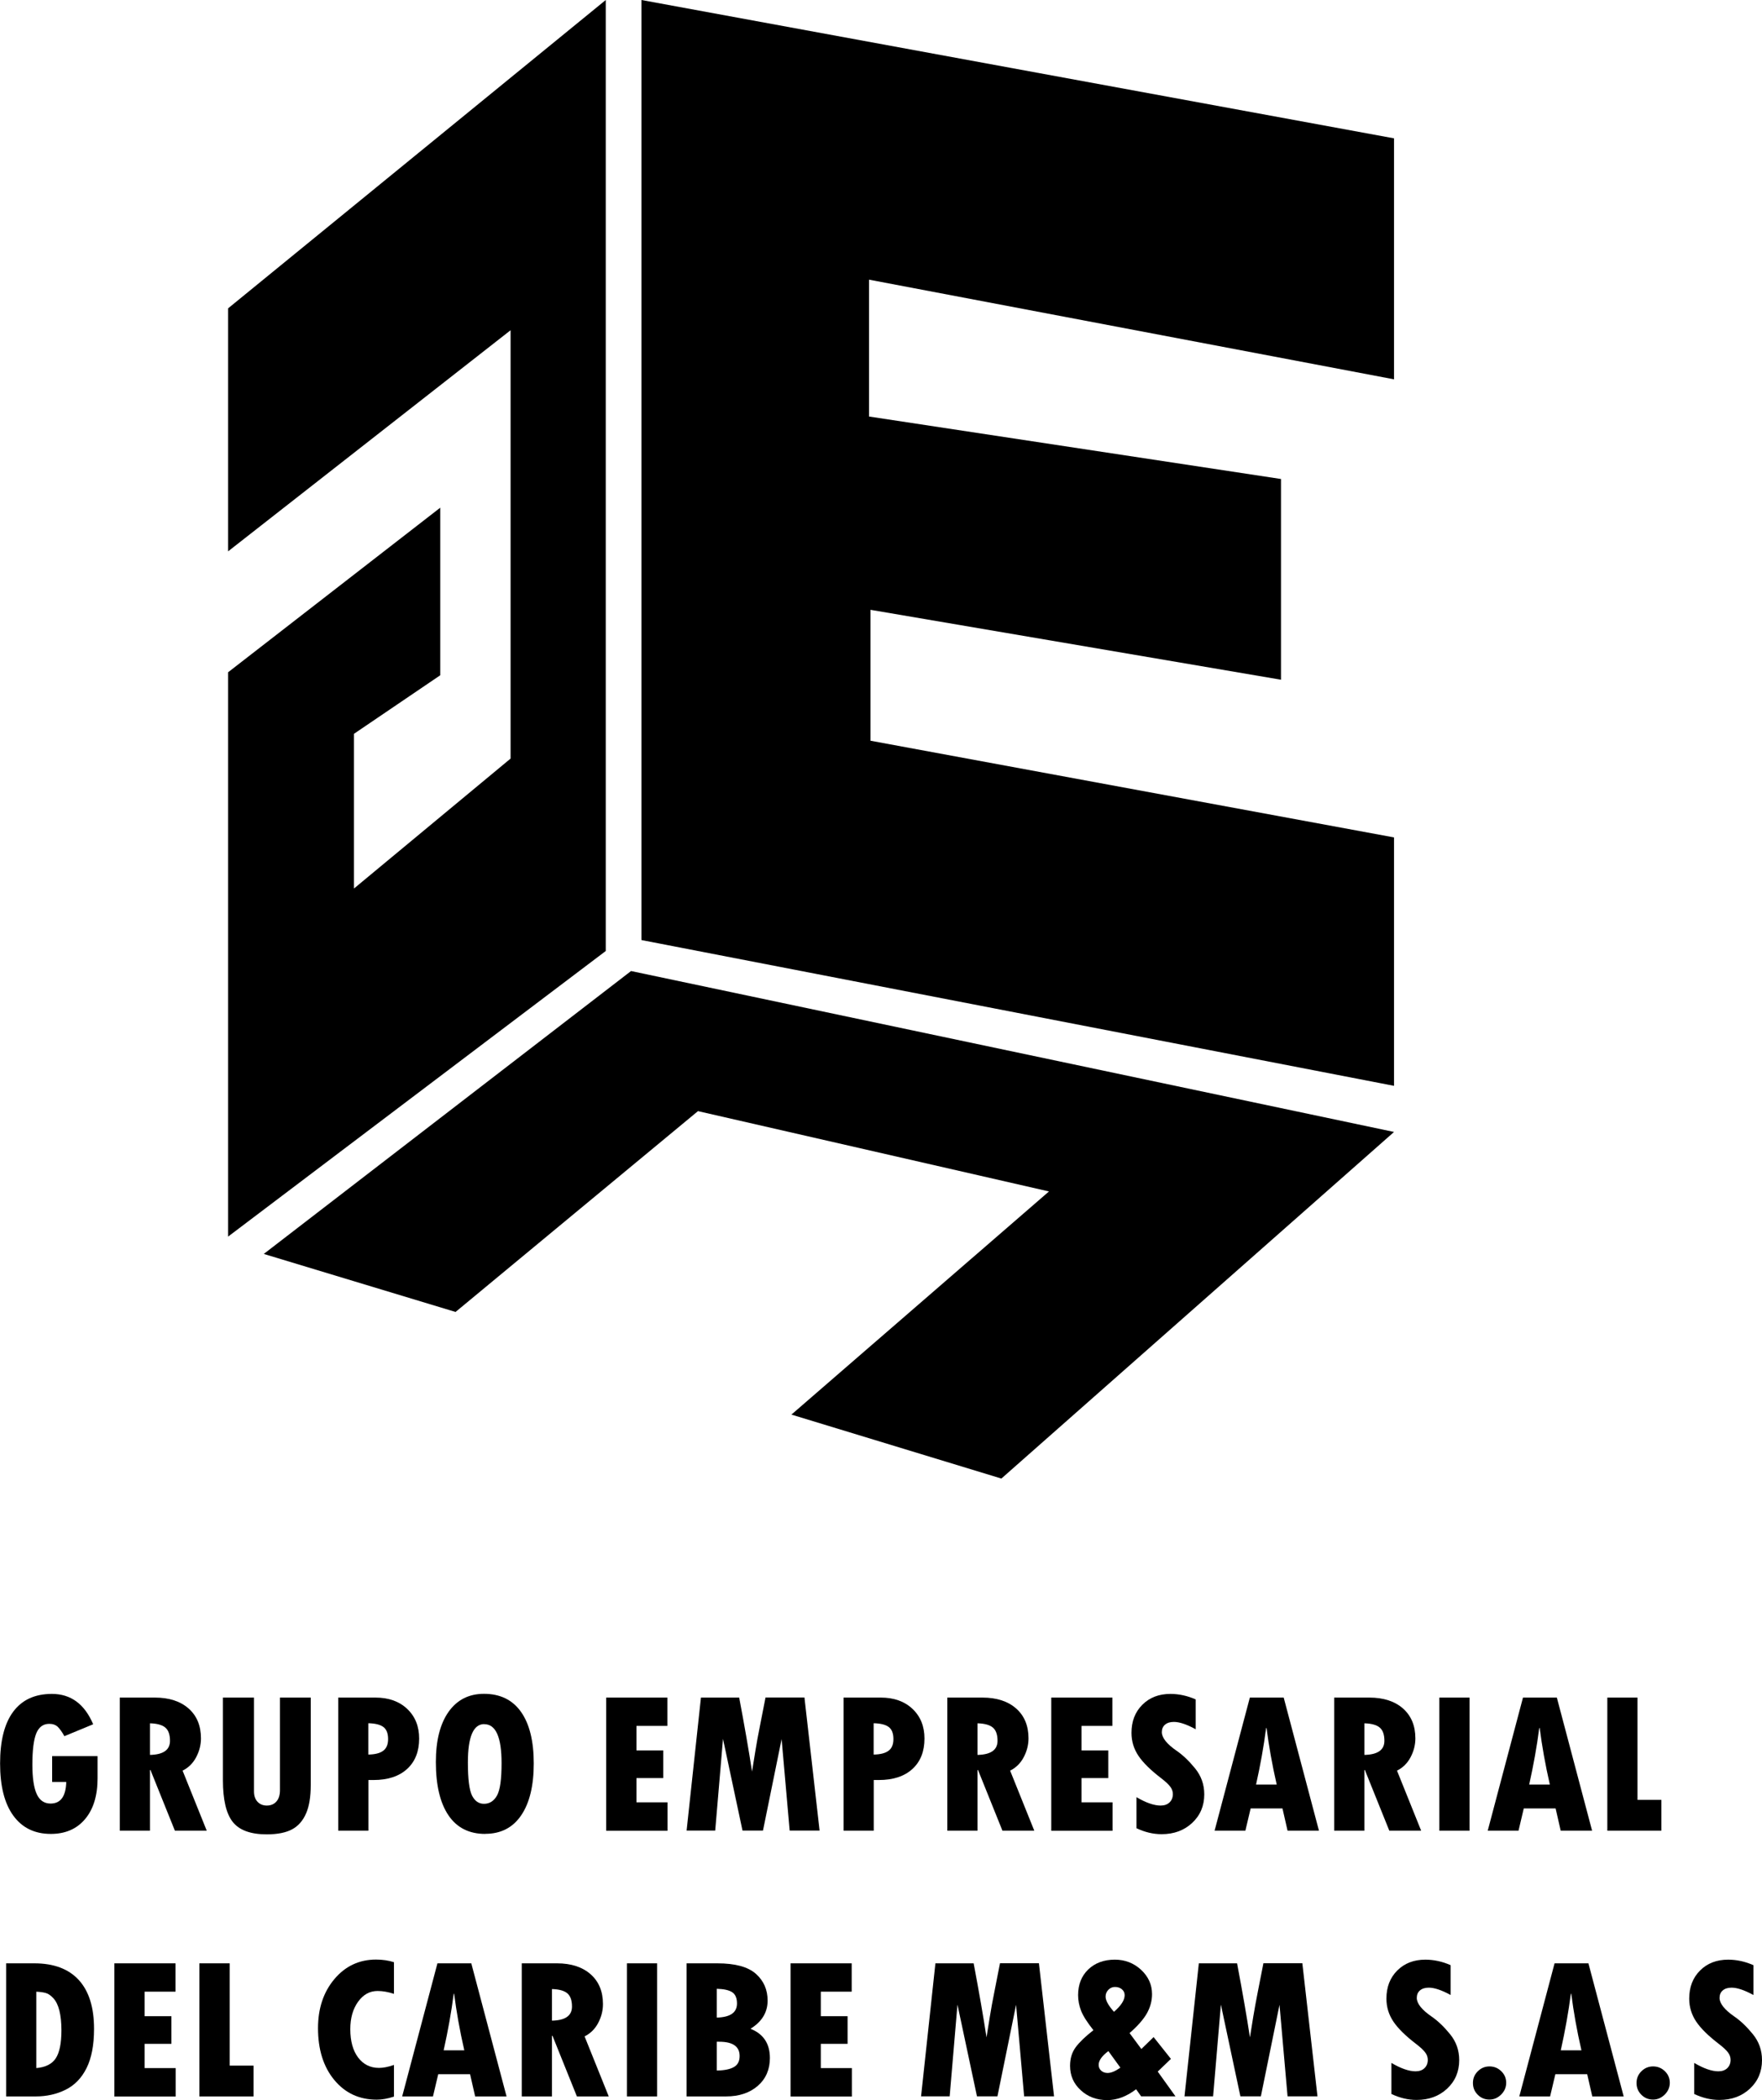 <?xml version="1.0" encoding="UTF-8"?> <svg xmlns="http://www.w3.org/2000/svg" id="uuid-e923a3e4-4541-40b0-8e40-be8c4aca171f" data-name="Capa 2" width="20.14" height="24" viewBox="0 0 20.14 24"><g><g><path d="m1.115,20.069v.255c0,.197-.048.353-.143.465-.095.113-.226.169-.391.169-.185,0-.328-.07-.429-.209-.101-.139-.151-.338-.151-.596,0-.26.05-.458.151-.593.101-.135.248-.202.441-.202.217,0,.374.116.472.347l-.329.136c-.027-.049-.053-.084-.076-.107-.024-.022-.056-.034-.097-.034-.07,0-.119.037-.149.11-.029.073-.044.192-.044.356,0,.153.017.265.05.337s.086.108.158.108c.115,0,.175-.082.179-.247h-.161v-.295h.521Z"></path><path d="m1.369,19.4h.402c.162,0,.291.042.385.125s.141.197.141.341c0,.074-.018.145-.054.214s-.088.121-.156.155l.276.686h-.364l-.279-.693h-.006v.693h-.345v-1.521Zm.345.294v.361c.153-.003.229-.057.229-.161,0-.071-.018-.121-.053-.151-.035-.03-.094-.047-.176-.049Z"></path><path d="m2.549,19.4h.354v1.071c0,.05.013.09.04.119.027.029.062.044.107.044.046,0,.083-.016.11-.047.027-.031.04-.074.04-.129v-1.058h.352v.998c0,.136-.018.245-.054.327-.036.082-.088.142-.158.18-.07.038-.167.058-.291.058-.184,0-.313-.047-.388-.141-.075-.094-.113-.253-.113-.477v-.944Z"></path><path d="m3.865,19.4h.427c.15,0,.271.043.362.129.091.086.137.199.137.339,0,.148-.046.264-.138.348-.092.084-.22.126-.383.126h-.059v.579h-.345v-1.521Zm.345.292v.359c.077-.001.135-.016.171-.044.037-.028.055-.072.055-.133,0-.065-.018-.111-.054-.138-.036-.027-.093-.041-.173-.043Z"></path><path d="m5.547,20.958c-.184,0-.324-.07-.42-.211-.096-.141-.145-.344-.145-.61,0-.245.048-.436.145-.574.097-.137.232-.206.405-.206.185,0,.326.069.423.206s.146.334.146.589-.048.453-.144.594c-.096.141-.233.211-.411.211Zm-.012-1.255c-.125,0-.187.146-.187.439,0,.188.016.314.047.377.032.063.077.095.137.095.064,0,.114-.032.149-.095.035-.063.052-.186.052-.37,0-.297-.066-.445-.198-.445Z"></path><path d="m6.93,19.4h.698v.324h-.353v.28h.306v.316h-.306v.277h.355v.325h-.701v-1.521Z"></path><path d="m8.013,19.4h.436c.062.328.111.61.147.846l.038-.236c.015-.092.031-.181.049-.269l.067-.342h.445l.173,1.521h-.342l-.092-1.046-.213,1.046h-.234l-.223-1.048-.089,1.048h-.327l.164-1.521Z"></path><path d="m9.641,19.4h.427c.15,0,.271.043.362.129.091.086.137.199.137.339,0,.148-.046.264-.138.348-.092.084-.22.126-.383.126h-.059v.579h-.345v-1.521Zm.345.292v.359c.077-.001.135-.016.171-.044.037-.028.055-.072.055-.133,0-.065-.018-.111-.054-.138-.036-.027-.093-.041-.173-.043Z"></path><path d="m10.828,19.4h.402c.162,0,.291.042.385.125s.141.197.141.341c0,.074-.018.145-.054.214-.036.069-.088.121-.156.155l.276.686h-.364l-.279-.693h-.006v.693h-.345v-1.521Zm.345.294v.361c.153-.003.229-.057.229-.161,0-.071-.018-.121-.053-.151s-.094-.047-.176-.049Z"></path><path d="m12.017,19.4h.698v.324h-.353v.28h.306v.316h-.306v.277h.355v.325h-.701v-1.521Z"></path><path d="m12.99,20.892v-.354c.109.064.201.096.276.096.043,0,.077-.012.102-.036s.038-.056.038-.095c0-.03-.01-.059-.03-.085-.02-.027-.055-.059-.104-.097-.119-.091-.206-.176-.259-.255-.053-.079-.08-.166-.08-.263,0-.131.041-.238.124-.321.083-.083.19-.124.321-.124.097,0,.194.021.289.063v.341c-.102-.056-.186-.084-.249-.084-.043,0-.076.01-.101.031-.025.021-.037.05-.037.086,0,.064.057.136.172.215.068.047.138.113.208.199s.105.184.105.297c0,.131-.046.24-.138.326-.092.086-.208.129-.35.129-.096,0-.192-.023-.287-.068Z"></path><path d="m15.076,20.921h-.359l-.058-.254h-.364l-.06.254h-.352l.403-1.521h.387l.403,1.521Zm-.483-.527c-.052-.226-.09-.442-.116-.646h-.005c-.027.21-.066.426-.115.646h.236Z"></path><path d="m15.25,19.4h.402c.162,0,.291.042.385.125.094.084.141.197.141.341,0,.074-.018.145-.054.214-.036.069-.088.121-.156.155l.276.686h-.364l-.279-.693h-.006v.693h-.345v-1.521Zm.345.294v.361c.153-.003.229-.057.229-.161,0-.071-.018-.121-.053-.151-.035-.03-.094-.047-.176-.049Z"></path><path d="m16.452,19.4h.345v1.521h-.345v-1.521Z"></path><path d="m18.198,20.921h-.359l-.058-.254h-.364l-.06.254h-.352l.403-1.521h.387l.403,1.521Zm-.483-.527c-.052-.226-.09-.442-.116-.646h-.005c-.027.21-.066.426-.115.646h.236Z"></path><path d="m18.372,19.4h.345v1.169h.273v.352h-.618v-1.521Z"></path></g><g><path d="m.07,22.437h.322c.223,0,.393.064.509.191.116.127.174.313.174.558,0,.185-.029.335-.086.449-.057.114-.137.196-.24.247-.103.051-.217.076-.341.076H.07v-1.521Zm.345.324v.873c.105-.009.179-.046.222-.111.043-.065.065-.172.065-.321,0-.088-.008-.163-.023-.224-.015-.061-.038-.108-.068-.141-.03-.033-.059-.053-.088-.061s-.065-.013-.109-.015Z"></path><path d="m1.308,22.437h.698v.324h-.353v.28h.306v.316h-.306v.277h.355v.325h-.701v-1.521Z"></path><path d="m2.28,22.437h.345v1.169h.273v.352h-.619v-1.521Z"></path><path d="m4.503,23.599v.361c-.073.024-.138.035-.196.035-.2,0-.362-.075-.486-.225s-.186-.347-.186-.592c0-.227.063-.414.188-.562s.284-.222.475-.222c.074,0,.143.01.205.03v.362c-.066-.022-.128-.033-.187-.033-.09,0-.164.041-.223.123s-.089.186-.089.313c0,.137.03.245.089.324.06.079.139.119.239.119.049,0,.106-.011.171-.034Z"></path><path d="m5.79,23.958h-.359l-.058-.254h-.364l-.06.254h-.352l.403-1.521h.387l.403,1.521Zm-.483-.527c-.052-.226-.09-.442-.116-.646h-.005c-.027.21-.066.426-.115.646h.236Z"></path><path d="m5.964,22.437h.402c.162,0,.291.042.385.125s.141.197.141.341c0,.074-.018.145-.054.214s-.088.121-.156.155l.276.686h-.364l-.279-.693h-.006v.693h-.345v-1.521Zm.345.294v.361c.153-.003.229-.057.229-.161,0-.071-.018-.121-.053-.151-.035-.03-.094-.047-.176-.049Z"></path><path d="m7.166,22.437h.345v1.521h-.345v-1.521Z"></path><path d="m7.848,22.437h.351c.204,0,.351.04.441.12s.134.182.134.306c0,.134-.065.241-.196.322.148.058.222.17.222.334,0,.131-.046.237-.138.318-.092.08-.213.121-.363.121h-.451v-1.521Zm.345.292v.328c.154-.004.231-.057.231-.161,0-.062-.018-.104-.055-.129-.037-.024-.095-.037-.176-.039Zm0,.604v.329c.087-.001.153-.015.196-.04.044-.025.065-.067.065-.126,0-.109-.078-.163-.233-.163h-.028Z"></path><path d="m9.037,22.437h.698v.324h-.353v.28h.306v.316h-.306v.277h.355v.325h-.701v-1.521Z"></path><path d="m10.693,22.437h.436c.062.328.111.61.147.846l.038-.236c.015-.092.031-.181.049-.269l.067-.342h.445l.173,1.521h-.342l-.092-1.046-.213,1.046h-.234l-.223-1.048-.089,1.048h-.327l.164-1.521Z"></path><path d="m13.044,23.958l-.058-.082c-.109.083-.219.124-.331.124-.12,0-.221-.038-.302-.113-.082-.075-.122-.168-.122-.279,0-.084.022-.155.065-.213.043-.058.111-.123.202-.194-.071-.089-.118-.163-.141-.222-.023-.059-.034-.119-.034-.179,0-.121.039-.219.116-.293s.179-.112.304-.112c.116,0,.216.039.3.116.083.078.125.17.125.278,0,.077-.02.15-.059.22-.04.07-.106.145-.198.225l.135.182.14-.136.198.249-.151.145.203.283h-.39Zm-.238-.329l-.137-.189c-.074.055-.111.108-.111.157,0,.027.01.05.029.067s.044.026.073.026c.04,0,.088-.02.145-.06Zm-.074-.637c.082-.071.123-.134.123-.191,0-.027-.01-.049-.031-.067-.021-.018-.048-.027-.08-.027-.029,0-.054.011-.075.032-.021.022-.032.048-.032.078,0,.044.032.102.096.174Z"></path><path d="m13.704,22.437h.436c.062.328.111.61.147.846l.038-.236c.015-.092.032-.181.049-.269l.067-.342h.445l.173,1.521h-.342l-.092-1.046-.213,1.046h-.234l-.223-1.048-.089,1.048h-.327l.164-1.521Z"></path><path d="m15.904,23.929v-.354c.109.064.201.096.276.096.043,0,.077-.012.102-.036s.038-.056.038-.095c0-.03-.01-.059-.03-.085-.02-.027-.055-.059-.104-.097-.119-.091-.206-.176-.259-.255-.053-.079-.08-.166-.08-.263,0-.131.041-.238.124-.321.083-.083.19-.124.321-.124.097,0,.194.021.289.063v.341c-.102-.056-.186-.084-.249-.084-.043,0-.076.01-.101.031-.025.021-.037.05-.037.086,0,.064.057.136.172.215.068.047.138.113.208.199s.105.184.105.297c0,.131-.046.24-.138.326-.092.086-.208.129-.35.129-.096,0-.192-.023-.287-.068Z"></path><path d="m16.836,23.804c0-.052.018-.096.055-.133s.082-.056.134-.056.097.018.135.055c.038.037.056.081.056.132s-.019.096-.057.134c-.038.038-.083.058-.134.058-.052,0-.097-.018-.134-.055-.037-.037-.055-.081-.055-.134Z"></path><path d="m18.559,23.958h-.359l-.058-.254h-.364l-.06.254h-.352l.403-1.521h.387l.403,1.521Zm-.483-.527c-.052-.226-.09-.442-.116-.646h-.005c-.027.21-.066.426-.115.646h.236Z"></path><path d="m18.706,23.804c0-.052.018-.096.055-.133s.082-.056.134-.056.097.018.135.055c.038.037.056.081.056.132s-.019.096-.057.134c-.038.038-.083.058-.134.058-.052,0-.097-.018-.134-.055-.037-.037-.055-.081-.055-.134Z"></path><path d="m19.365,23.929v-.354c.109.064.201.096.276.096.043,0,.077-.012.102-.036s.038-.056.038-.095c0-.03-.01-.059-.03-.085-.02-.027-.055-.059-.104-.097-.119-.091-.206-.176-.259-.255-.053-.079-.08-.166-.08-.263,0-.131.041-.238.124-.321.083-.083.19-.124.321-.124.097,0,.194.021.289.063v.341c-.102-.056-.186-.084-.249-.084-.043,0-.076.01-.101.031-.025.021-.037.05-.037.086,0,.064.057.136.172.215.068.047.138.113.208.199s.105.184.105.297c0,.131-.046.24-.138.326-.092.086-.208.129-.35.129-.096,0-.192-.023-.287-.068Z"></path></g></g><g><polygon points="6.924 0 2.607 3.524 2.607 6.301 5.836 3.774 5.836 8.669 4.046 10.154 4.046 8.386 5.032 7.717 5.032 5.802 2.607 7.683 2.607 14.132 6.924 10.868 6.924 0"></polygon><polygon points="15.934 4.335 15.934 1.581 7.332 0 7.332 10.743 15.934 12.409 15.934 9.57 9.95 8.465 9.95 6.969 14.642 7.768 14.642 5.474 9.933 4.76 9.933 3.196 15.934 4.335"></polygon><polygon points="3.015 14.33 5.207 14.993 7.978 12.698 11.99 13.616 9.046 16.166 11.446 16.897 15.934 12.936 7.213 11.097 3.015 14.33"></polygon></g></svg> 